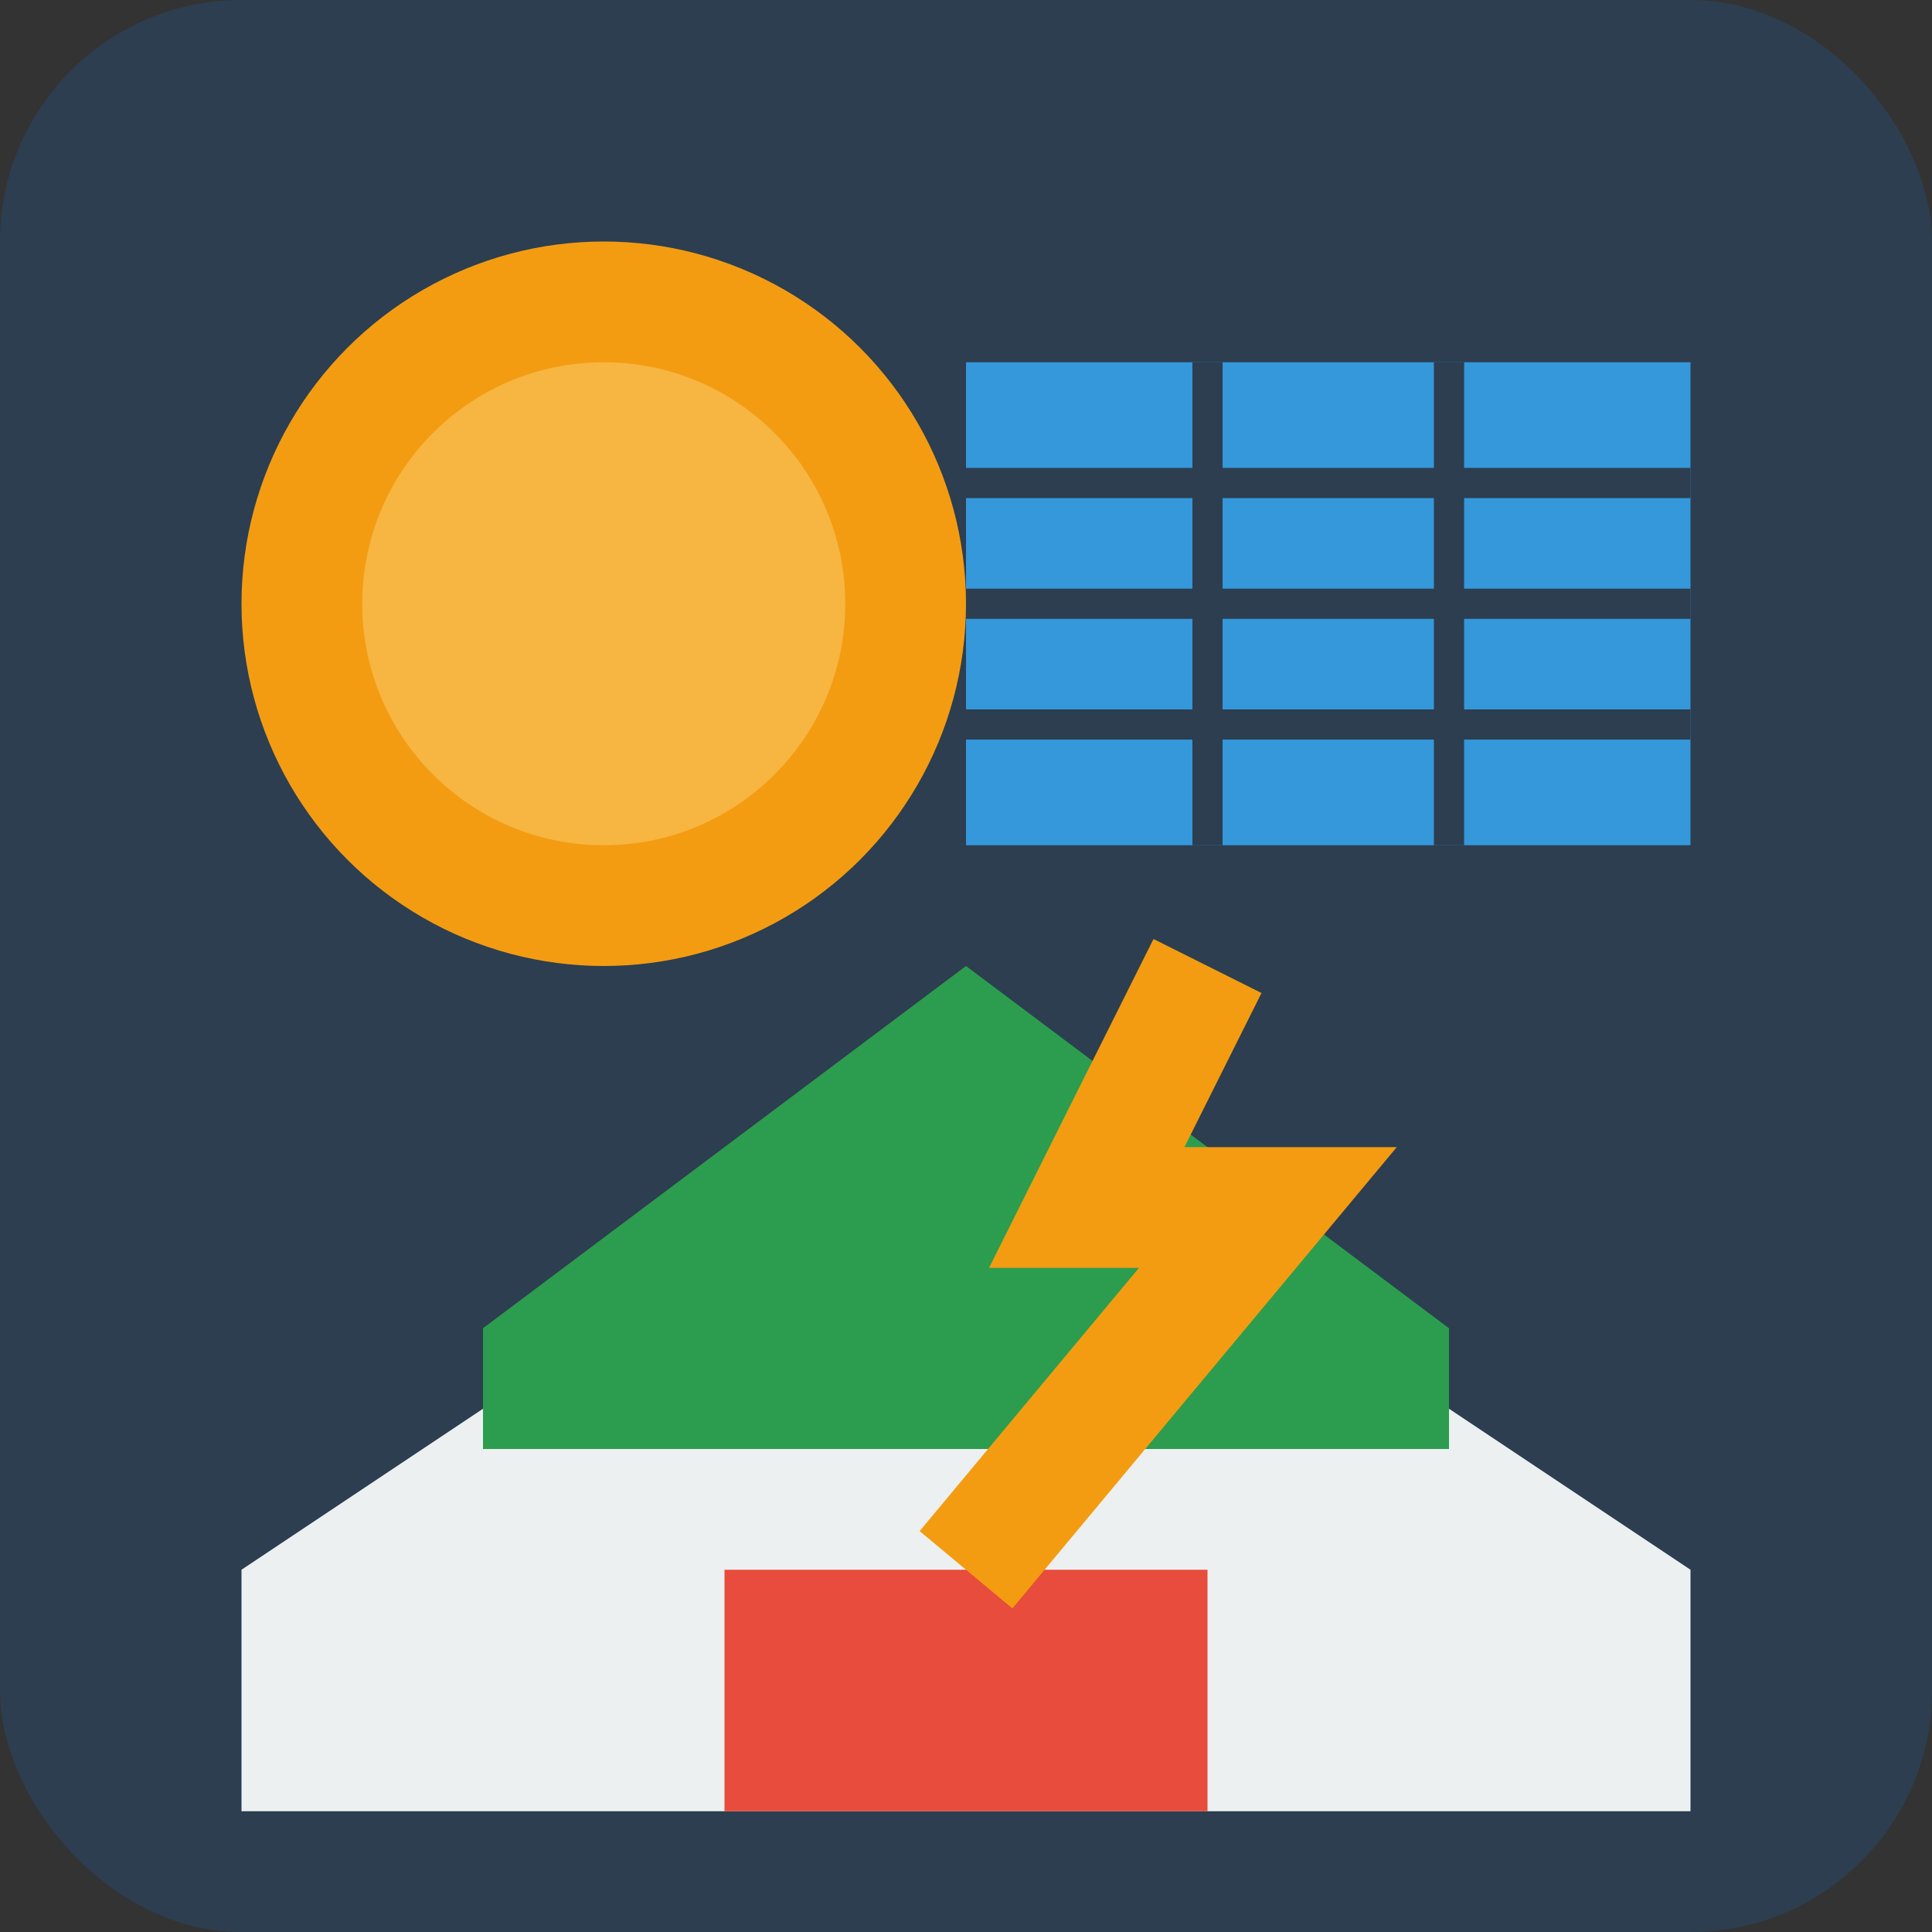 <svg width="32" height="32" viewBox="0 0 32 32" xmlns="http://www.w3.org/2000/svg">
  <rect x="0" y="0" width="32" height="32" fill="#333333" stroke="none"/>
  <!-- Background -->
  <rect width="32" height="32" fill="#2C3E50" rx="4" ry="4"/>
  
  <!-- Sun element -->
  <circle cx="10" cy="10" r="6" fill="#F39C12"/>
  <circle cx="10" cy="10" r="4" fill="#F7B541"/>
  
  <!-- Solar panel element -->
  <rect x="16" y="6" width="12" height="8" fill="#3498DB"/>
  
  <!-- Panel grid lines -->
  <line x1="16" y1="8" x2="28" y2="8" stroke="#2C3E50" stroke-width="0.5"/>
  <line x1="16" y1="10" x2="28" y2="10" stroke="#2C3E50" stroke-width="0.5"/>
  <line x1="16" y1="12" x2="28" y2="12" stroke="#2C3E50" stroke-width="0.5"/>
  
  <line x1="20" y1="6" x2="20" y2="14" stroke="#2C3E50" stroke-width="0.5"/>
  <line x1="24" y1="6" x2="24" y2="14" stroke="#2C3E50" stroke-width="0.5"/>
  
  <!-- House with solar roof -->
  <polygon points="4,26 16,18 28,26 28,30 4,30" fill="#ECF0F1"/>
  <polygon points="8,22 16,16 24,22 24,24 8,24" fill="#2C9D4E"/>
  <rect x="12" y="26" width="8" height="4" fill="#E74C3C"/>
  
  <!-- Energy flash -->
  <path d="M20,16 L18,20 L21,20 L16,26" stroke="#F39C12" stroke-width="2" fill="none"/>
</svg>
